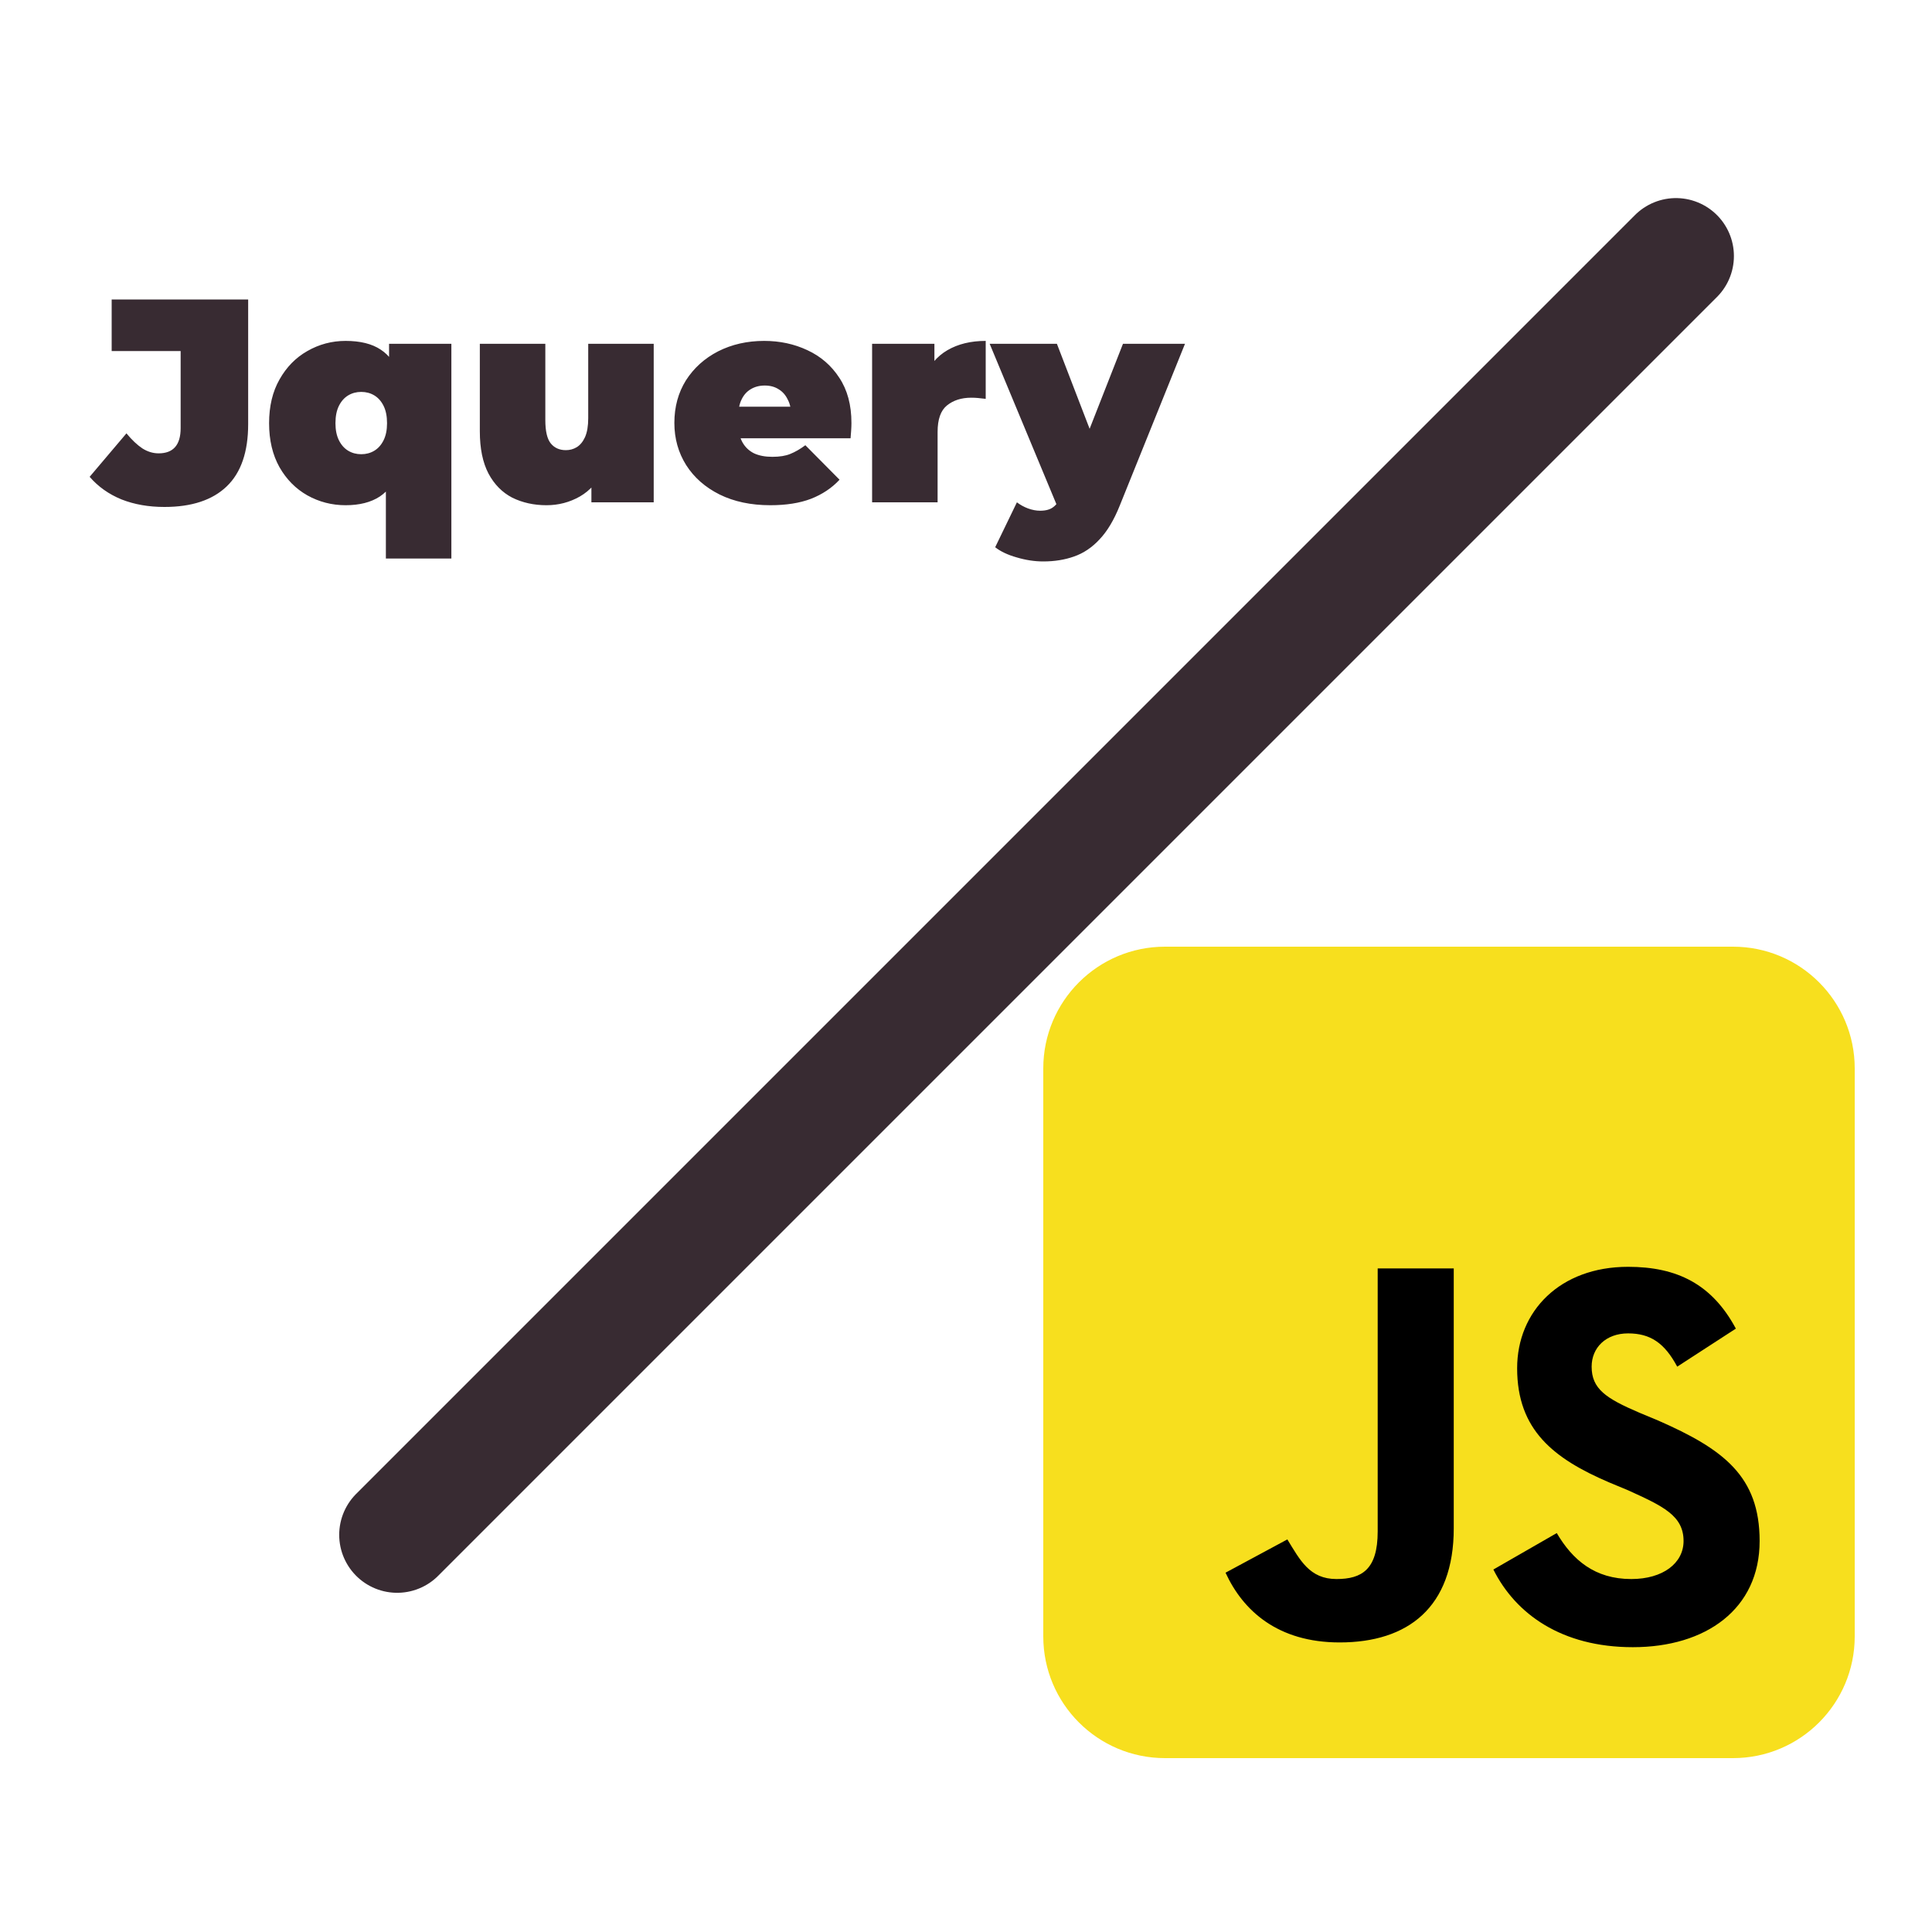 <svg width="100" height="100" viewBox="0 0 100 100" fill="none" xmlns="http://www.w3.org/2000/svg">
<g clip-path="url(#clip0_773_1116)">
<path d="M8.51 26.24C7.69 26.24 6.95 26.11 6.29 25.85C5.63 25.58 5.08 25.19 4.64 24.68L6.545 22.43C6.825 22.77 7.1 23.03 7.37 23.21C7.64 23.38 7.92 23.465 8.21 23.465C8.97 23.465 9.35 23.03 9.35 22.16V18.17H5.78V15.5H12.845V21.95C12.845 23.39 12.475 24.465 11.735 25.175C10.995 25.885 9.92 26.24 8.51 26.24ZM17.888 26.15C17.178 26.15 16.518 25.98 15.908 25.64C15.308 25.3 14.828 24.815 14.468 24.185C14.108 23.545 13.928 22.785 13.928 21.905C13.928 21.025 14.108 20.27 14.468 19.64C14.828 19 15.308 18.51 15.908 18.17C16.518 17.82 17.178 17.645 17.888 17.645C18.648 17.645 19.253 17.795 19.703 18.095C20.163 18.395 20.493 18.86 20.693 19.49C20.903 20.11 21.008 20.915 21.008 21.905C21.008 22.875 20.898 23.675 20.678 24.305C20.458 24.925 20.118 25.39 19.658 25.7C19.198 26 18.608 26.15 17.888 26.15ZM18.698 23.51C18.948 23.51 19.173 23.45 19.373 23.33C19.573 23.21 19.733 23.03 19.853 22.79C19.973 22.55 20.033 22.255 20.033 21.905C20.033 21.545 19.973 21.245 19.853 21.005C19.733 20.765 19.573 20.585 19.373 20.465C19.173 20.345 18.948 20.285 18.698 20.285C18.448 20.285 18.223 20.345 18.023 20.465C17.823 20.585 17.663 20.765 17.543 21.005C17.423 21.245 17.363 21.545 17.363 21.905C17.363 22.255 17.423 22.55 17.543 22.79C17.663 23.03 17.823 23.21 18.023 23.33C18.223 23.45 18.448 23.51 18.698 23.51ZM19.973 28.91V24.905L20.123 21.905L20.138 18.905V17.795H23.363V28.91H19.973ZM28.286 26.15C27.636 26.15 27.046 26.02 26.516 25.76C25.996 25.49 25.586 25.075 25.286 24.515C24.986 23.945 24.836 23.215 24.836 22.325V17.795H28.226V21.74C28.226 22.32 28.321 22.725 28.511 22.955C28.701 23.185 28.961 23.3 29.291 23.3C29.491 23.3 29.676 23.25 29.846 23.15C30.026 23.04 30.171 22.865 30.281 22.625C30.391 22.375 30.446 22.05 30.446 21.65V17.795H33.836V26H30.611V23.63L31.256 24.275C30.966 24.915 30.551 25.39 30.011 25.7C29.481 26 28.906 26.15 28.286 26.15ZM39.87 26.15C38.87 26.15 37.995 25.965 37.245 25.595C36.505 25.225 35.93 24.72 35.52 24.08C35.11 23.43 34.905 22.7 34.905 21.89C34.905 21.06 35.105 20.325 35.505 19.685C35.915 19.045 36.47 18.545 37.17 18.185C37.88 17.825 38.675 17.645 39.555 17.645C40.365 17.645 41.11 17.805 41.79 18.125C42.48 18.445 43.03 18.92 43.44 19.55C43.86 20.18 44.07 20.96 44.07 21.89C44.07 22.01 44.065 22.145 44.055 22.295C44.045 22.435 44.035 22.565 44.025 22.685H37.71V21.05H42.225L40.95 21.485C40.95 21.165 40.89 20.895 40.77 20.675C40.66 20.445 40.505 20.27 40.305 20.15C40.105 20.02 39.865 19.955 39.585 19.955C39.305 19.955 39.06 20.02 38.85 20.15C38.65 20.27 38.495 20.445 38.385 20.675C38.275 20.895 38.22 21.165 38.22 21.485V21.995C38.22 22.345 38.29 22.645 38.43 22.895C38.57 23.145 38.77 23.335 39.03 23.465C39.29 23.585 39.605 23.645 39.975 23.645C40.355 23.645 40.665 23.595 40.905 23.495C41.155 23.395 41.415 23.245 41.685 23.045L43.455 24.83C43.055 25.26 42.56 25.59 41.97 25.82C41.39 26.04 40.69 26.15 39.87 26.15ZM45.14 26V17.795H48.365V20.27L47.84 19.565C48.09 18.925 48.49 18.445 49.04 18.125C49.59 17.805 50.25 17.645 51.02 17.645V20.645C50.87 20.625 50.735 20.61 50.615 20.6C50.505 20.59 50.39 20.585 50.27 20.585C49.76 20.585 49.34 20.72 49.01 20.99C48.69 21.25 48.53 21.705 48.53 22.355V26H45.14ZM54 29.06C53.55 29.06 53.09 28.99 52.62 28.85C52.16 28.72 51.79 28.545 51.51 28.325L52.635 26C52.805 26.13 52.995 26.235 53.205 26.315C53.425 26.395 53.635 26.435 53.835 26.435C54.135 26.435 54.365 26.37 54.525 26.24C54.685 26.12 54.815 25.935 54.915 25.685L55.26 24.815L55.5 24.485L58.125 17.795H61.335L57.96 26.165C57.66 26.915 57.31 27.5 56.91 27.92C56.52 28.34 56.08 28.635 55.59 28.805C55.11 28.975 54.58 29.06 54 29.06ZM54.795 26.375L51.225 17.795H54.705L57.165 24.185L54.795 26.375Z" fill="#382B32"/>
<g clip-path="url(#clip1_773_1116)">
<path d="M89.7 49H60.3C56.821 49 54 51.821 54 55.3V84.7C54 88.179 56.821 91 60.3 91H89.7C93.179 91 96 88.179 96 84.7V55.3C96 51.821 93.179 49 89.7 49Z" fill="#F7DF1E"/>
<path d="M80.578 79.352C81.398 80.746 82.547 81.731 84.434 81.731C86.074 81.731 87.141 80.91 87.141 79.762C87.141 78.449 86.074 77.957 84.269 77.137L83.285 76.727C80.414 75.496 78.527 74.019 78.527 70.82C78.527 67.867 80.742 65.57 84.269 65.57C86.812 65.57 88.617 66.473 89.848 68.769L86.812 70.738C86.156 69.508 85.418 69.016 84.269 69.016C83.121 69.016 82.383 69.754 82.383 70.738C82.383 71.887 83.121 72.379 84.844 73.117L85.828 73.527C89.191 75.004 91.078 76.398 91.078 79.762C91.078 83.289 88.289 85.258 84.516 85.258C80.824 85.258 78.445 83.535 77.297 81.238L80.578 79.352ZM66.633 79.68C67.289 80.746 67.781 81.731 69.176 81.731C70.488 81.731 71.309 81.238 71.309 79.269V65.652H75.246V79.106C75.246 83.207 72.867 85.012 69.34 85.012C66.141 85.012 64.336 83.371 63.434 81.402L66.633 79.68Z" fill="black"/>
</g>
<path d="M20.557 79.443L86.747 13.253" stroke="#382B32" stroke-width="6" stroke-linecap="round"/>
</g>
<defs>
<clipPath id="clip0_773_1116">
<rect width="100" height="100" fill="white"/>
</clipPath>
<clipPath id="clip1_773_1116">
<rect width="42" height="42" fill="white" transform="translate(54 49)"/>
</clipPath>
</defs>
</svg>
